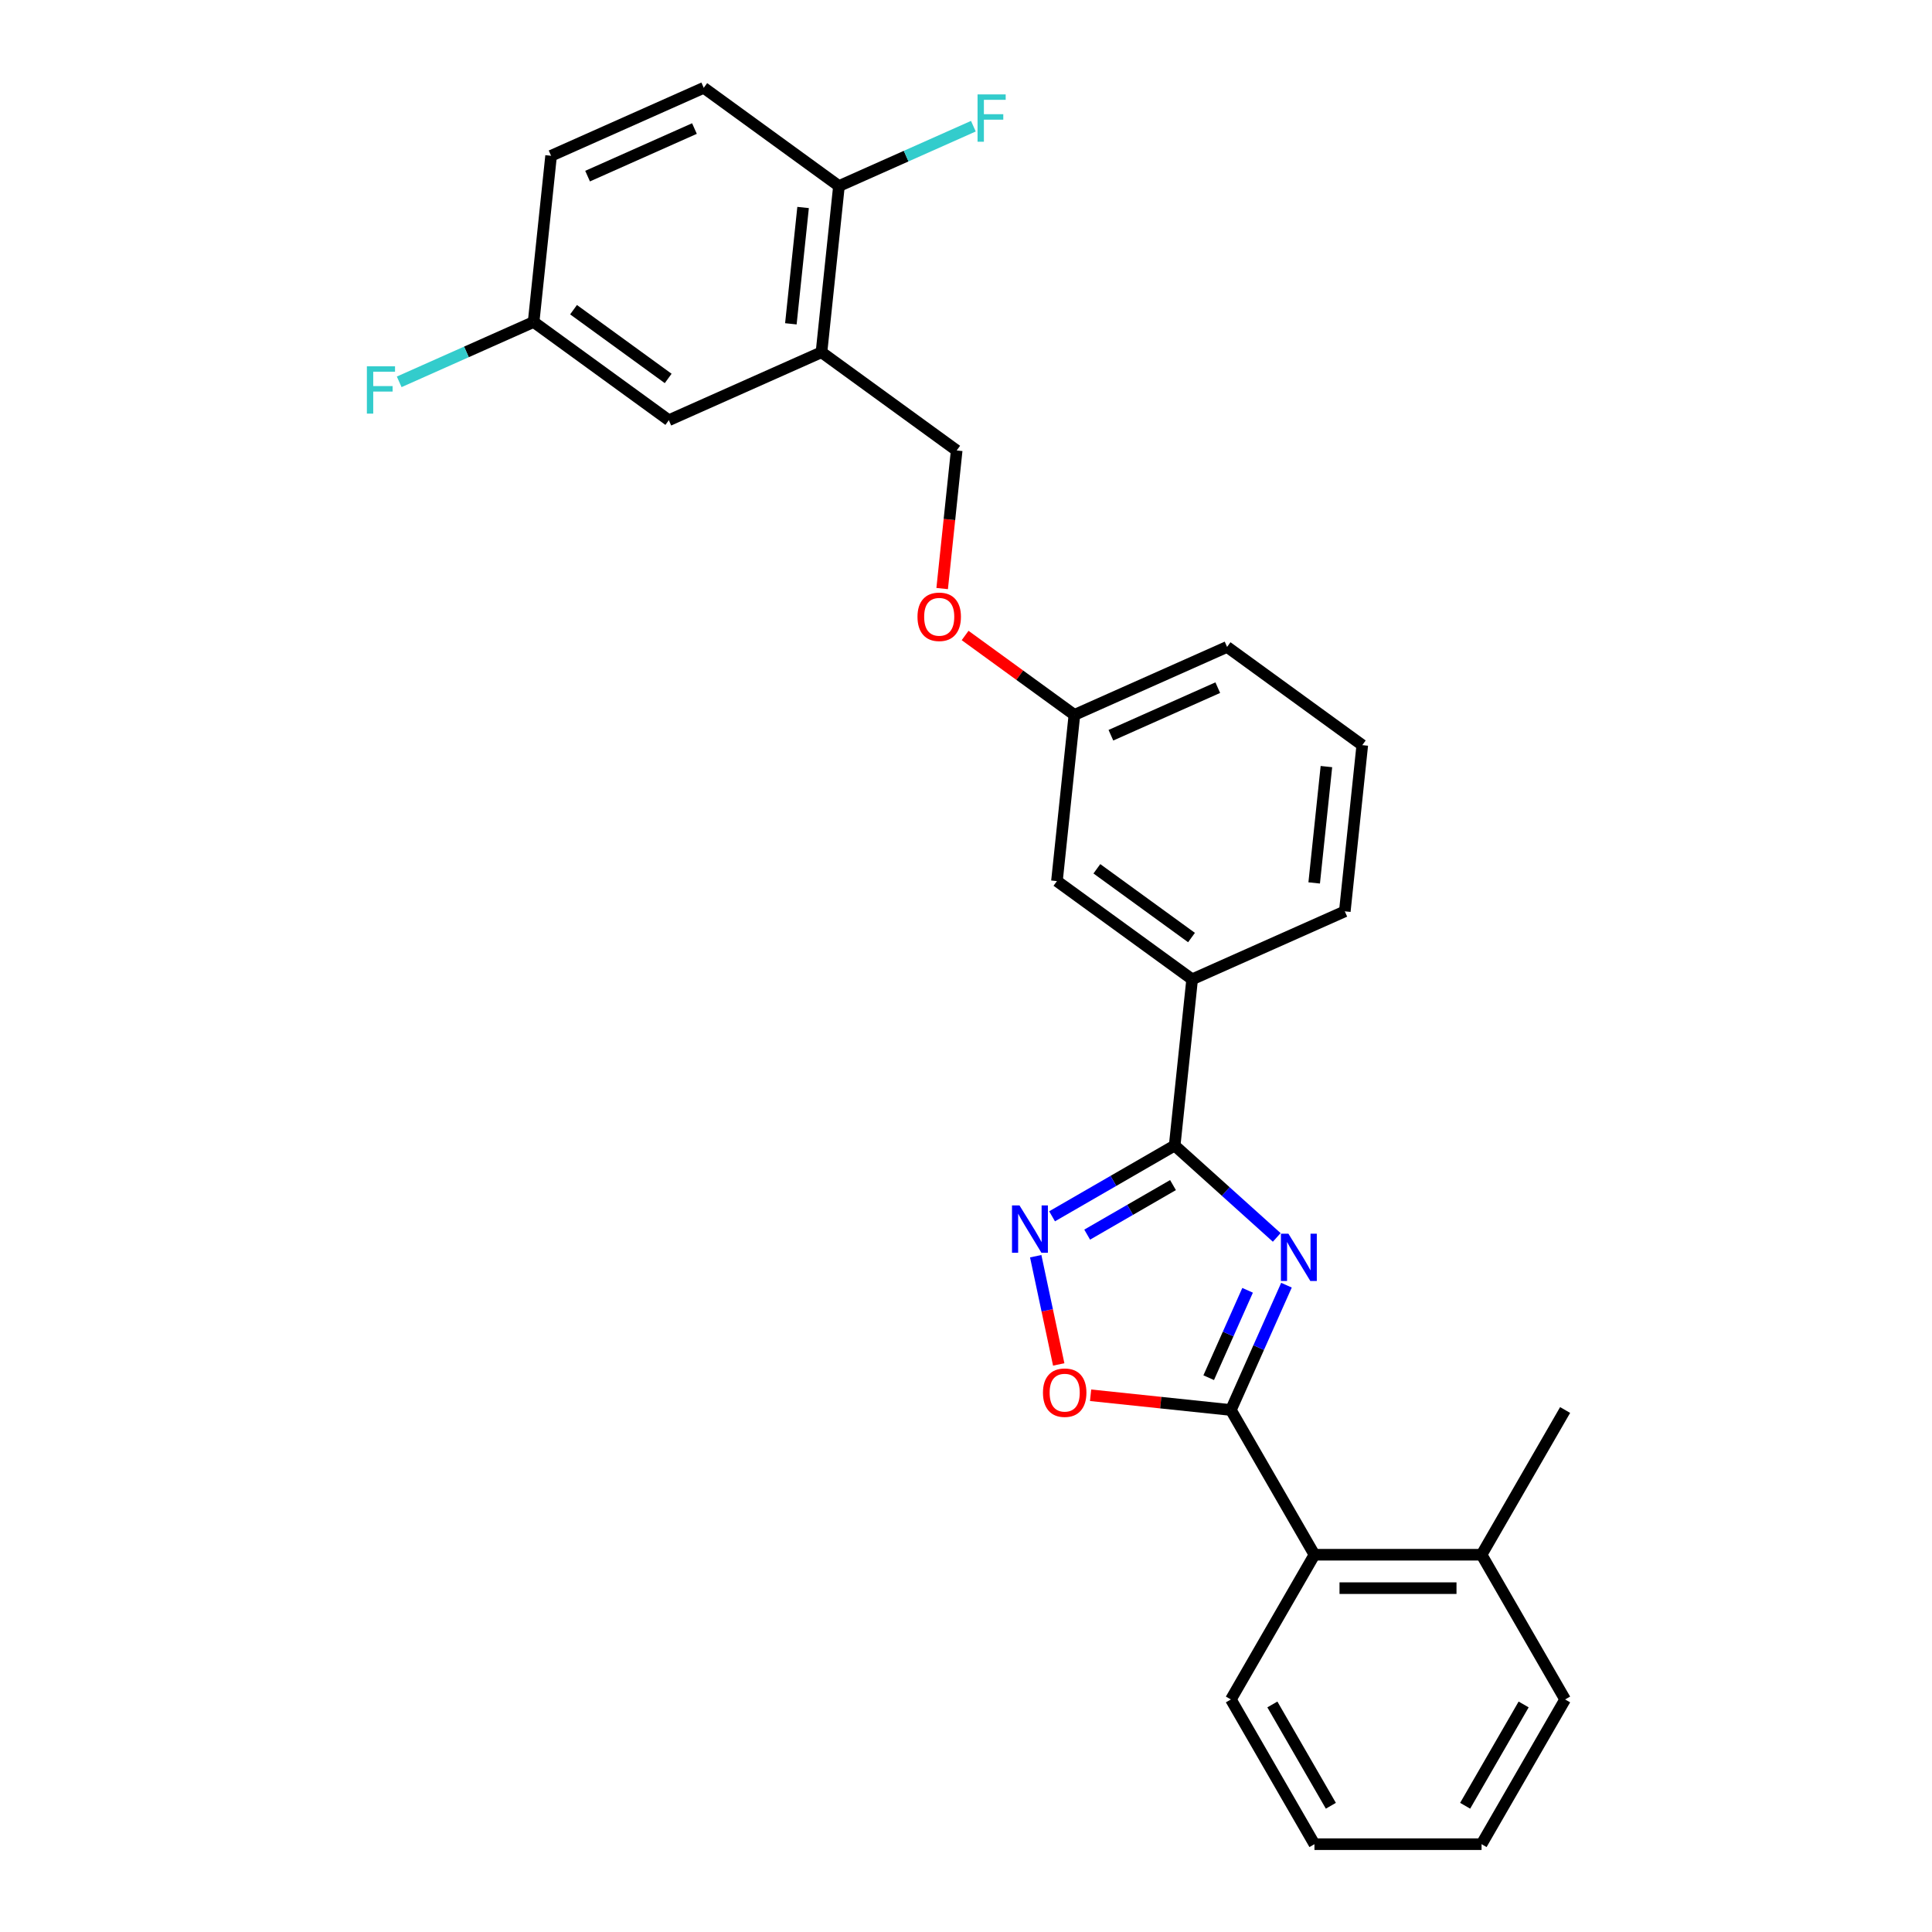 <?xml version='1.0' encoding='iso-8859-1'?>
<svg version='1.1' baseProfile='full'
              xmlns='http://www.w3.org/2000/svg'
                      xmlns:rdkit='http://www.rdkit.org/xml'
                      xmlns:xlink='http://www.w3.org/1999/xlink'
                  xml:space='preserve'
width='1000px' height='1000px' viewBox='0 0 1000 1000'>
<!-- END OF HEADER -->
<rect style='opacity:1.0;fill:#FFFFFF;stroke:none' width='1000' height='1000' x='0' y='0'> </rect>
<path class='bond-0' d='M 564.49,722.185 L 600.799,726.001' style='fill:none;fill-rule:evenodd;stroke:#FF0000;stroke-width:6px;stroke-linecap:butt;stroke-linejoin:miter;stroke-opacity:1' />
<path class='bond-0' d='M 600.799,726.001 L 637.107,729.817' style='fill:none;fill-rule:evenodd;stroke:#000000;stroke-width:6px;stroke-linecap:butt;stroke-linejoin:miter;stroke-opacity:1' />
<path class='bond-1' d='M 547.99,706.227 L 542.037,678.217' style='fill:none;fill-rule:evenodd;stroke:#FF0000;stroke-width:6px;stroke-linecap:butt;stroke-linejoin:miter;stroke-opacity:1' />
<path class='bond-1' d='M 542.037,678.217 L 536.083,650.207' style='fill:none;fill-rule:evenodd;stroke:#0000FF;stroke-width:6px;stroke-linecap:butt;stroke-linejoin:miter;stroke-opacity:1' />
<path class='bond-2' d='M 637.107,729.817 L 651.49,697.513' style='fill:none;fill-rule:evenodd;stroke:#000000;stroke-width:6px;stroke-linecap:butt;stroke-linejoin:miter;stroke-opacity:1' />
<path class='bond-2' d='M 651.49,697.513 L 665.873,665.208' style='fill:none;fill-rule:evenodd;stroke:#0000FF;stroke-width:6px;stroke-linecap:butt;stroke-linejoin:miter;stroke-opacity:1' />
<path class='bond-2' d='M 625.618,713.09 L 635.686,690.476' style='fill:none;fill-rule:evenodd;stroke:#000000;stroke-width:6px;stroke-linecap:butt;stroke-linejoin:miter;stroke-opacity:1' />
<path class='bond-2' d='M 635.686,690.476 L 645.754,667.863' style='fill:none;fill-rule:evenodd;stroke:#0000FF;stroke-width:6px;stroke-linecap:butt;stroke-linejoin:miter;stroke-opacity:1' />
<path class='bond-3' d='M 637.107,729.817 L 680.356,804.727' style='fill:none;fill-rule:evenodd;stroke:#000000;stroke-width:6px;stroke-linecap:butt;stroke-linejoin:miter;stroke-opacity:1' />
<path class='bond-4' d='M 660.837,640.486 L 634.422,616.703' style='fill:none;fill-rule:evenodd;stroke:#0000FF;stroke-width:6px;stroke-linecap:butt;stroke-linejoin:miter;stroke-opacity:1' />
<path class='bond-4' d='M 634.422,616.703 L 608.008,592.919' style='fill:none;fill-rule:evenodd;stroke:#000000;stroke-width:6px;stroke-linecap:butt;stroke-linejoin:miter;stroke-opacity:1' />
<path class='bond-5' d='M 608.008,592.919 L 576.28,611.238' style='fill:none;fill-rule:evenodd;stroke:#000000;stroke-width:6px;stroke-linecap:butt;stroke-linejoin:miter;stroke-opacity:1' />
<path class='bond-5' d='M 576.28,611.238 L 544.551,629.556' style='fill:none;fill-rule:evenodd;stroke:#0000FF;stroke-width:6px;stroke-linecap:butt;stroke-linejoin:miter;stroke-opacity:1' />
<path class='bond-5' d='M 607.14,613.397 L 584.93,626.22' style='fill:none;fill-rule:evenodd;stroke:#000000;stroke-width:6px;stroke-linecap:butt;stroke-linejoin:miter;stroke-opacity:1' />
<path class='bond-5' d='M 584.93,626.22 L 562.72,639.043' style='fill:none;fill-rule:evenodd;stroke:#0000FF;stroke-width:6px;stroke-linecap:butt;stroke-linejoin:miter;stroke-opacity:1' />
<path class='bond-6' d='M 608.008,592.919 L 617.05,506.895' style='fill:none;fill-rule:evenodd;stroke:#000000;stroke-width:6px;stroke-linecap:butt;stroke-linejoin:miter;stroke-opacity:1' />
<path class='bond-7' d='M 810.103,879.636 L 766.854,954.545' style='fill:none;fill-rule:evenodd;stroke:#000000;stroke-width:6px;stroke-linecap:butt;stroke-linejoin:miter;stroke-opacity:1' />
<path class='bond-7' d='M 788.633,882.223 L 758.359,934.659' style='fill:none;fill-rule:evenodd;stroke:#000000;stroke-width:6px;stroke-linecap:butt;stroke-linejoin:miter;stroke-opacity:1' />
<path class='bond-8' d='M 810.103,879.636 L 766.854,804.727' style='fill:none;fill-rule:evenodd;stroke:#000000;stroke-width:6px;stroke-linecap:butt;stroke-linejoin:miter;stroke-opacity:1' />
<path class='bond-9' d='M 766.854,954.545 L 680.356,954.545' style='fill:none;fill-rule:evenodd;stroke:#000000;stroke-width:6px;stroke-linecap:butt;stroke-linejoin:miter;stroke-opacity:1' />
<path class='bond-10' d='M 425.198,182.321 L 434.24,96.297' style='fill:none;fill-rule:evenodd;stroke:#000000;stroke-width:6px;stroke-linecap:butt;stroke-linejoin:miter;stroke-opacity:1' />
<path class='bond-10' d='M 409.35,167.609 L 415.679,107.392' style='fill:none;fill-rule:evenodd;stroke:#000000;stroke-width:6px;stroke-linecap:butt;stroke-linejoin:miter;stroke-opacity:1' />
<path class='bond-11' d='M 425.198,182.321 L 346.178,217.503' style='fill:none;fill-rule:evenodd;stroke:#000000;stroke-width:6px;stroke-linecap:butt;stroke-linejoin:miter;stroke-opacity:1' />
<path class='bond-12' d='M 425.198,182.321 L 495.176,233.163' style='fill:none;fill-rule:evenodd;stroke:#000000;stroke-width:6px;stroke-linecap:butt;stroke-linejoin:miter;stroke-opacity:1' />
<path class='bond-13' d='M 499.542,328.928 L 527.828,349.478' style='fill:none;fill-rule:evenodd;stroke:#FF0000;stroke-width:6px;stroke-linecap:butt;stroke-linejoin:miter;stroke-opacity:1' />
<path class='bond-13' d='M 527.828,349.478 L 556.113,370.029' style='fill:none;fill-rule:evenodd;stroke:#000000;stroke-width:6px;stroke-linecap:butt;stroke-linejoin:miter;stroke-opacity:1' />
<path class='bond-14' d='M 487.664,304.638 L 491.42,268.9' style='fill:none;fill-rule:evenodd;stroke:#FF0000;stroke-width:6px;stroke-linecap:butt;stroke-linejoin:miter;stroke-opacity:1' />
<path class='bond-14' d='M 491.42,268.9 L 495.176,233.163' style='fill:none;fill-rule:evenodd;stroke:#000000;stroke-width:6px;stroke-linecap:butt;stroke-linejoin:miter;stroke-opacity:1' />
<path class='bond-15' d='M 434.24,96.297 L 364.261,45.455' style='fill:none;fill-rule:evenodd;stroke:#000000;stroke-width:6px;stroke-linecap:butt;stroke-linejoin:miter;stroke-opacity:1' />
<path class='bond-16' d='M 434.24,96.297 L 469.027,80.808' style='fill:none;fill-rule:evenodd;stroke:#000000;stroke-width:6px;stroke-linecap:butt;stroke-linejoin:miter;stroke-opacity:1' />
<path class='bond-16' d='M 469.027,80.808 L 503.814,65.32' style='fill:none;fill-rule:evenodd;stroke:#33CCCC;stroke-width:6px;stroke-linecap:butt;stroke-linejoin:miter;stroke-opacity:1' />
<path class='bond-17' d='M 705.111,385.689 L 696.07,471.713' style='fill:none;fill-rule:evenodd;stroke:#000000;stroke-width:6px;stroke-linecap:butt;stroke-linejoin:miter;stroke-opacity:1' />
<path class='bond-17' d='M 686.55,396.785 L 680.221,457.002' style='fill:none;fill-rule:evenodd;stroke:#000000;stroke-width:6px;stroke-linecap:butt;stroke-linejoin:miter;stroke-opacity:1' />
<path class='bond-18' d='M 705.111,385.689 L 635.133,334.847' style='fill:none;fill-rule:evenodd;stroke:#000000;stroke-width:6px;stroke-linecap:butt;stroke-linejoin:miter;stroke-opacity:1' />
<path class='bond-19' d='M 696.07,471.713 L 617.05,506.895' style='fill:none;fill-rule:evenodd;stroke:#000000;stroke-width:6px;stroke-linecap:butt;stroke-linejoin:miter;stroke-opacity:1' />
<path class='bond-20' d='M 617.05,506.895 L 547.072,456.053' style='fill:none;fill-rule:evenodd;stroke:#000000;stroke-width:6px;stroke-linecap:butt;stroke-linejoin:miter;stroke-opacity:1' />
<path class='bond-20' d='M 616.722,485.273 L 567.737,449.684' style='fill:none;fill-rule:evenodd;stroke:#000000;stroke-width:6px;stroke-linecap:butt;stroke-linejoin:miter;stroke-opacity:1' />
<path class='bond-21' d='M 547.072,456.053 L 556.113,370.029' style='fill:none;fill-rule:evenodd;stroke:#000000;stroke-width:6px;stroke-linecap:butt;stroke-linejoin:miter;stroke-opacity:1' />
<path class='bond-22' d='M 556.113,370.029 L 635.133,334.847' style='fill:none;fill-rule:evenodd;stroke:#000000;stroke-width:6px;stroke-linecap:butt;stroke-linejoin:miter;stroke-opacity:1' />
<path class='bond-22' d='M 575.002,380.556 L 630.316,355.928' style='fill:none;fill-rule:evenodd;stroke:#000000;stroke-width:6px;stroke-linecap:butt;stroke-linejoin:miter;stroke-opacity:1' />
<path class='bond-23' d='M 346.178,217.503 L 276.2,166.66' style='fill:none;fill-rule:evenodd;stroke:#000000;stroke-width:6px;stroke-linecap:butt;stroke-linejoin:miter;stroke-opacity:1' />
<path class='bond-23' d='M 345.85,195.881 L 296.865,160.291' style='fill:none;fill-rule:evenodd;stroke:#000000;stroke-width:6px;stroke-linecap:butt;stroke-linejoin:miter;stroke-opacity:1' />
<path class='bond-24' d='M 364.261,45.455 L 285.242,80.636' style='fill:none;fill-rule:evenodd;stroke:#000000;stroke-width:6px;stroke-linecap:butt;stroke-linejoin:miter;stroke-opacity:1' />
<path class='bond-24' d='M 359.445,66.536 L 304.131,91.163' style='fill:none;fill-rule:evenodd;stroke:#000000;stroke-width:6px;stroke-linecap:butt;stroke-linejoin:miter;stroke-opacity:1' />
<path class='bond-25' d='M 276.2,166.66 L 285.242,80.636' style='fill:none;fill-rule:evenodd;stroke:#000000;stroke-width:6px;stroke-linecap:butt;stroke-linejoin:miter;stroke-opacity:1' />
<path class='bond-26' d='M 276.2,166.66 L 241.413,182.149' style='fill:none;fill-rule:evenodd;stroke:#000000;stroke-width:6px;stroke-linecap:butt;stroke-linejoin:miter;stroke-opacity:1' />
<path class='bond-26' d='M 241.413,182.149 L 206.626,197.637' style='fill:none;fill-rule:evenodd;stroke:#33CCCC;stroke-width:6px;stroke-linecap:butt;stroke-linejoin:miter;stroke-opacity:1' />
<path class='bond-27' d='M 680.356,954.545 L 637.107,879.636' style='fill:none;fill-rule:evenodd;stroke:#000000;stroke-width:6px;stroke-linecap:butt;stroke-linejoin:miter;stroke-opacity:1' />
<path class='bond-27' d='M 688.85,934.659 L 658.576,882.223' style='fill:none;fill-rule:evenodd;stroke:#000000;stroke-width:6px;stroke-linecap:butt;stroke-linejoin:miter;stroke-opacity:1' />
<path class='bond-28' d='M 637.107,879.636 L 680.356,804.727' style='fill:none;fill-rule:evenodd;stroke:#000000;stroke-width:6px;stroke-linecap:butt;stroke-linejoin:miter;stroke-opacity:1' />
<path class='bond-29' d='M 680.356,804.727 L 766.854,804.727' style='fill:none;fill-rule:evenodd;stroke:#000000;stroke-width:6px;stroke-linecap:butt;stroke-linejoin:miter;stroke-opacity:1' />
<path class='bond-29' d='M 693.331,822.026 L 753.879,822.026' style='fill:none;fill-rule:evenodd;stroke:#000000;stroke-width:6px;stroke-linecap:butt;stroke-linejoin:miter;stroke-opacity:1' />
<path class='bond-30' d='M 766.854,804.727 L 810.103,729.817' style='fill:none;fill-rule:evenodd;stroke:#000000;stroke-width:6px;stroke-linecap:butt;stroke-linejoin:miter;stroke-opacity:1' />
<path  class='atom-0' d='M 539.838 720.845
Q 539.838 714.963, 542.745 711.676
Q 545.651 708.389, 551.083 708.389
Q 556.515 708.389, 559.421 711.676
Q 562.328 714.963, 562.328 720.845
Q 562.328 726.796, 559.387 730.187
Q 556.446 733.543, 551.083 733.543
Q 545.685 733.543, 542.745 730.187
Q 539.838 726.831, 539.838 720.845
M 551.083 730.775
Q 554.82 730.775, 556.826 728.284
Q 558.868 725.758, 558.868 720.845
Q 558.868 716.036, 556.826 713.614
Q 554.82 711.157, 551.083 711.157
Q 547.346 711.157, 545.305 713.579
Q 543.298 716.001, 543.298 720.845
Q 543.298 725.793, 545.305 728.284
Q 547.346 730.775, 551.083 730.775
' fill='#FF0000'/>
<path  class='atom-2' d='M 666.874 638.55
L 674.901 651.524
Q 675.697 652.804, 676.977 655.123
Q 678.257 657.441, 678.326 657.579
L 678.326 638.55
L 681.579 638.55
L 681.579 663.046
L 678.223 663.046
L 669.607 648.86
Q 668.604 647.199, 667.531 645.296
Q 666.493 643.393, 666.182 642.805
L 666.182 663.046
L 662.999 663.046
L 662.999 638.55
L 666.874 638.55
' fill='#0000FF'/>
<path  class='atom-4' d='M 527.684 623.92
L 535.711 636.895
Q 536.507 638.175, 537.787 640.493
Q 539.067 642.811, 539.137 642.95
L 539.137 623.92
L 542.389 623.92
L 542.389 648.416
L 539.033 648.416
L 530.418 634.231
Q 529.414 632.57, 528.342 630.667
Q 527.304 628.764, 526.992 628.176
L 526.992 648.416
L 523.809 648.416
L 523.809 623.92
L 527.684 623.92
' fill='#0000FF'/>
<path  class='atom-8' d='M 474.89 319.256
Q 474.89 313.374, 477.796 310.087
Q 480.703 306.8, 486.135 306.8
Q 491.567 306.8, 494.473 310.087
Q 497.38 313.374, 497.38 319.256
Q 497.38 325.207, 494.439 328.598
Q 491.498 331.954, 486.135 331.954
Q 480.737 331.954, 477.796 328.598
Q 474.89 325.242, 474.89 319.256
M 486.135 329.186
Q 489.872 329.186, 491.878 326.695
Q 493.92 324.169, 493.92 319.256
Q 493.92 314.447, 491.878 312.025
Q 489.872 309.568, 486.135 309.568
Q 482.398 309.568, 480.357 311.99
Q 478.35 314.412, 478.35 319.256
Q 478.35 324.204, 480.357 326.695
Q 482.398 329.186, 486.135 329.186
' fill='#FF0000'/>
<path  class='atom-19' d='M 505.976 48.867
L 520.542 48.867
L 520.542 51.669
L 509.263 51.669
L 509.263 59.108
L 519.297 59.108
L 519.297 61.945
L 509.263 61.945
L 509.263 73.363
L 505.976 73.363
L 505.976 48.867
' fill='#33CCCC'/>
<path  class='atom-21' d='M 189.897 189.594
L 204.464 189.594
L 204.464 192.397
L 193.184 192.397
L 193.184 199.836
L 203.218 199.836
L 203.218 202.673
L 193.184 202.673
L 193.184 214.09
L 189.897 214.09
L 189.897 189.594
' fill='#33CCCC'/>
</svg>
